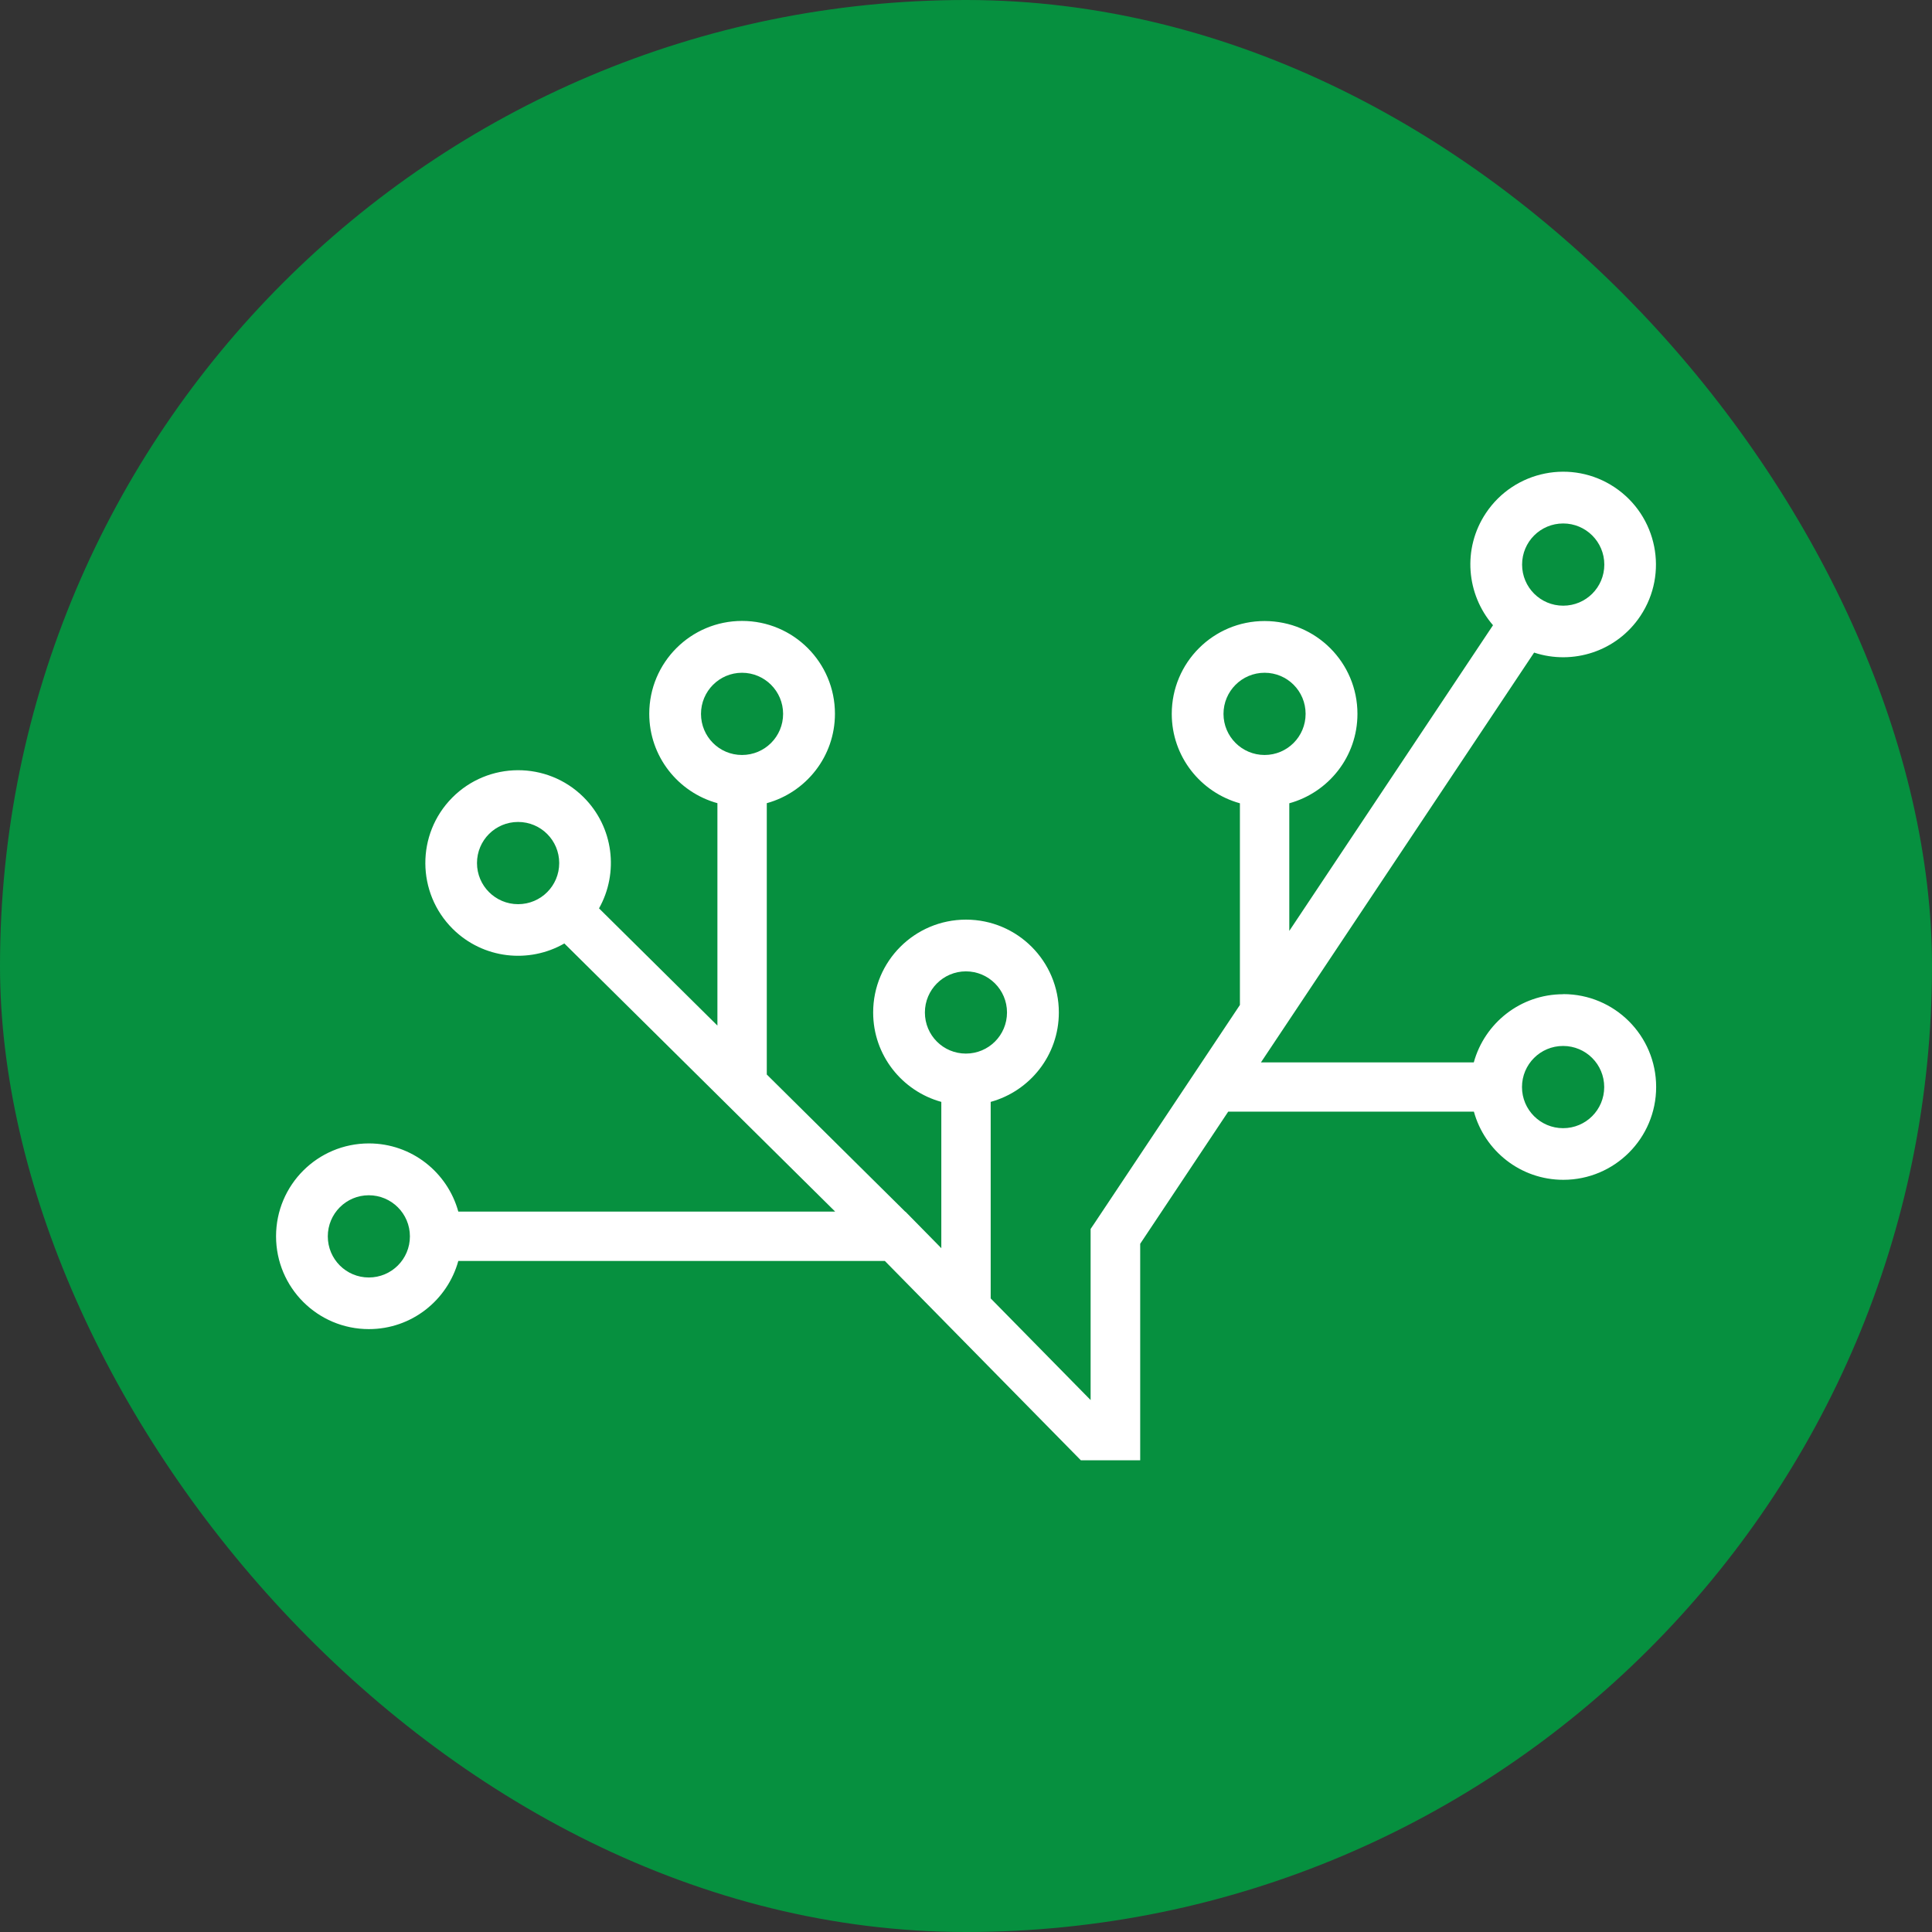 <?xml version="1.0" encoding="UTF-8"?><svg id="Laag_2" xmlns="http://www.w3.org/2000/svg" viewBox="0 0 180 180"><rect x="0" y="0" width="180" height="180" fill="#333333" stroke="none"/><g id="_-Hero"><rect x="0" y="0" width="180" height="180" rx="90" ry="90" fill="#06903f" stroke-width="0"/><path d="m145.64,92.63c-3.98,0-7.32,2.69-8.33,6.35h-19.83l25.45-38.18c3.6,1.19,7.7-.1,9.9-3.41,2.65-3.97,1.57-9.34-2.4-11.99-3.97-2.65-9.34-1.57-11.99,2.4-2.21,3.31-1.82,7.58.66,10.45l-18.98,28.48v-11.89c3.66-1.01,6.35-4.35,6.35-8.33,0-4.78-3.87-8.65-8.65-8.65s-8.65,3.87-8.65,8.65c0,3.98,2.69,7.32,6.35,8.33v18.79l-13.52,20.29-.39.58v15.94l-9.31-9.47v-18.31c3.66-1.01,6.35-4.35,6.35-8.33,0-4.78-3.87-8.65-8.65-8.65s-8.65,3.87-8.65,8.65c0,3.98,2.69,7.32,6.35,8.33v13.63l-3.34-3.4h-.02l-12.9-12.78v-25.28c3.66-1.01,6.35-4.35,6.35-8.33,0-4.78-3.87-8.65-8.65-8.65s-8.65,3.87-8.65,8.65c0,3.98,2.69,7.32,6.35,8.33v20.72l-11.03-10.92c1.86-3.31,1.37-7.57-1.45-10.37-3.39-3.36-8.87-3.33-12.23.06-3.36,3.39-3.33,8.87.06,12.23,2.83,2.8,7.1,3.24,10.39,1.35l25.23,24.98h-35.11c-1.01-3.66-4.35-6.35-8.33-6.35-4.78,0-8.65,3.87-8.65,8.65s3.87,8.65,8.65,8.65c3.98,0,7.32-2.69,8.33-6.35h39.74l18.26,18.57h3.23s2.3,0,2.3,0v-20.17l8.2-12.31h22.89c1.01,3.66,4.35,6.35,8.33,6.35,4.78,0,8.65-3.87,8.65-8.65s-3.87-8.65-8.65-8.65Zm0-43.86c2.11,0,3.83,1.71,3.83,3.83s-1.71,3.83-3.83,3.83-3.83-1.71-3.83-3.83,1.71-3.83,3.83-3.83Zm-97.37,35.47c-2.11,0-3.83-1.71-3.83-3.83s1.71-3.83,3.83-3.83,3.83,1.71,3.83,3.83-1.71,3.83-3.83,3.83Zm17.04-17.73c0-2.11,1.71-3.83,3.82-3.83s3.83,1.71,3.83,3.83-1.71,3.83-3.83,3.83-3.82-1.71-3.82-3.83Zm-30.95,52.51c-2.11,0-3.82-1.71-3.82-3.83s1.71-3.83,3.82-3.83,3.83,1.71,3.83,3.83-1.71,3.83-3.83,3.83Zm51.81-24.69c0-2.11,1.71-3.83,3.82-3.83s3.83,1.71,3.83,3.83-1.71,3.83-3.83,3.83-3.82-1.71-3.82-3.83Zm27.82-27.82c0-2.11,1.71-3.83,3.83-3.83s3.82,1.71,3.82,3.83-1.71,3.83-3.82,3.83-3.83-1.71-3.83-3.83Zm31.64,38.6c-2.11,0-3.83-1.71-3.83-3.83s1.71-3.83,3.83-3.83,3.83,1.71,3.83,3.83-1.71,3.83-3.83,3.83Z" fill="#fff" stroke-width="0"/><rect width="180" height="180" fill="none" stroke-width="0"/></g></svg>